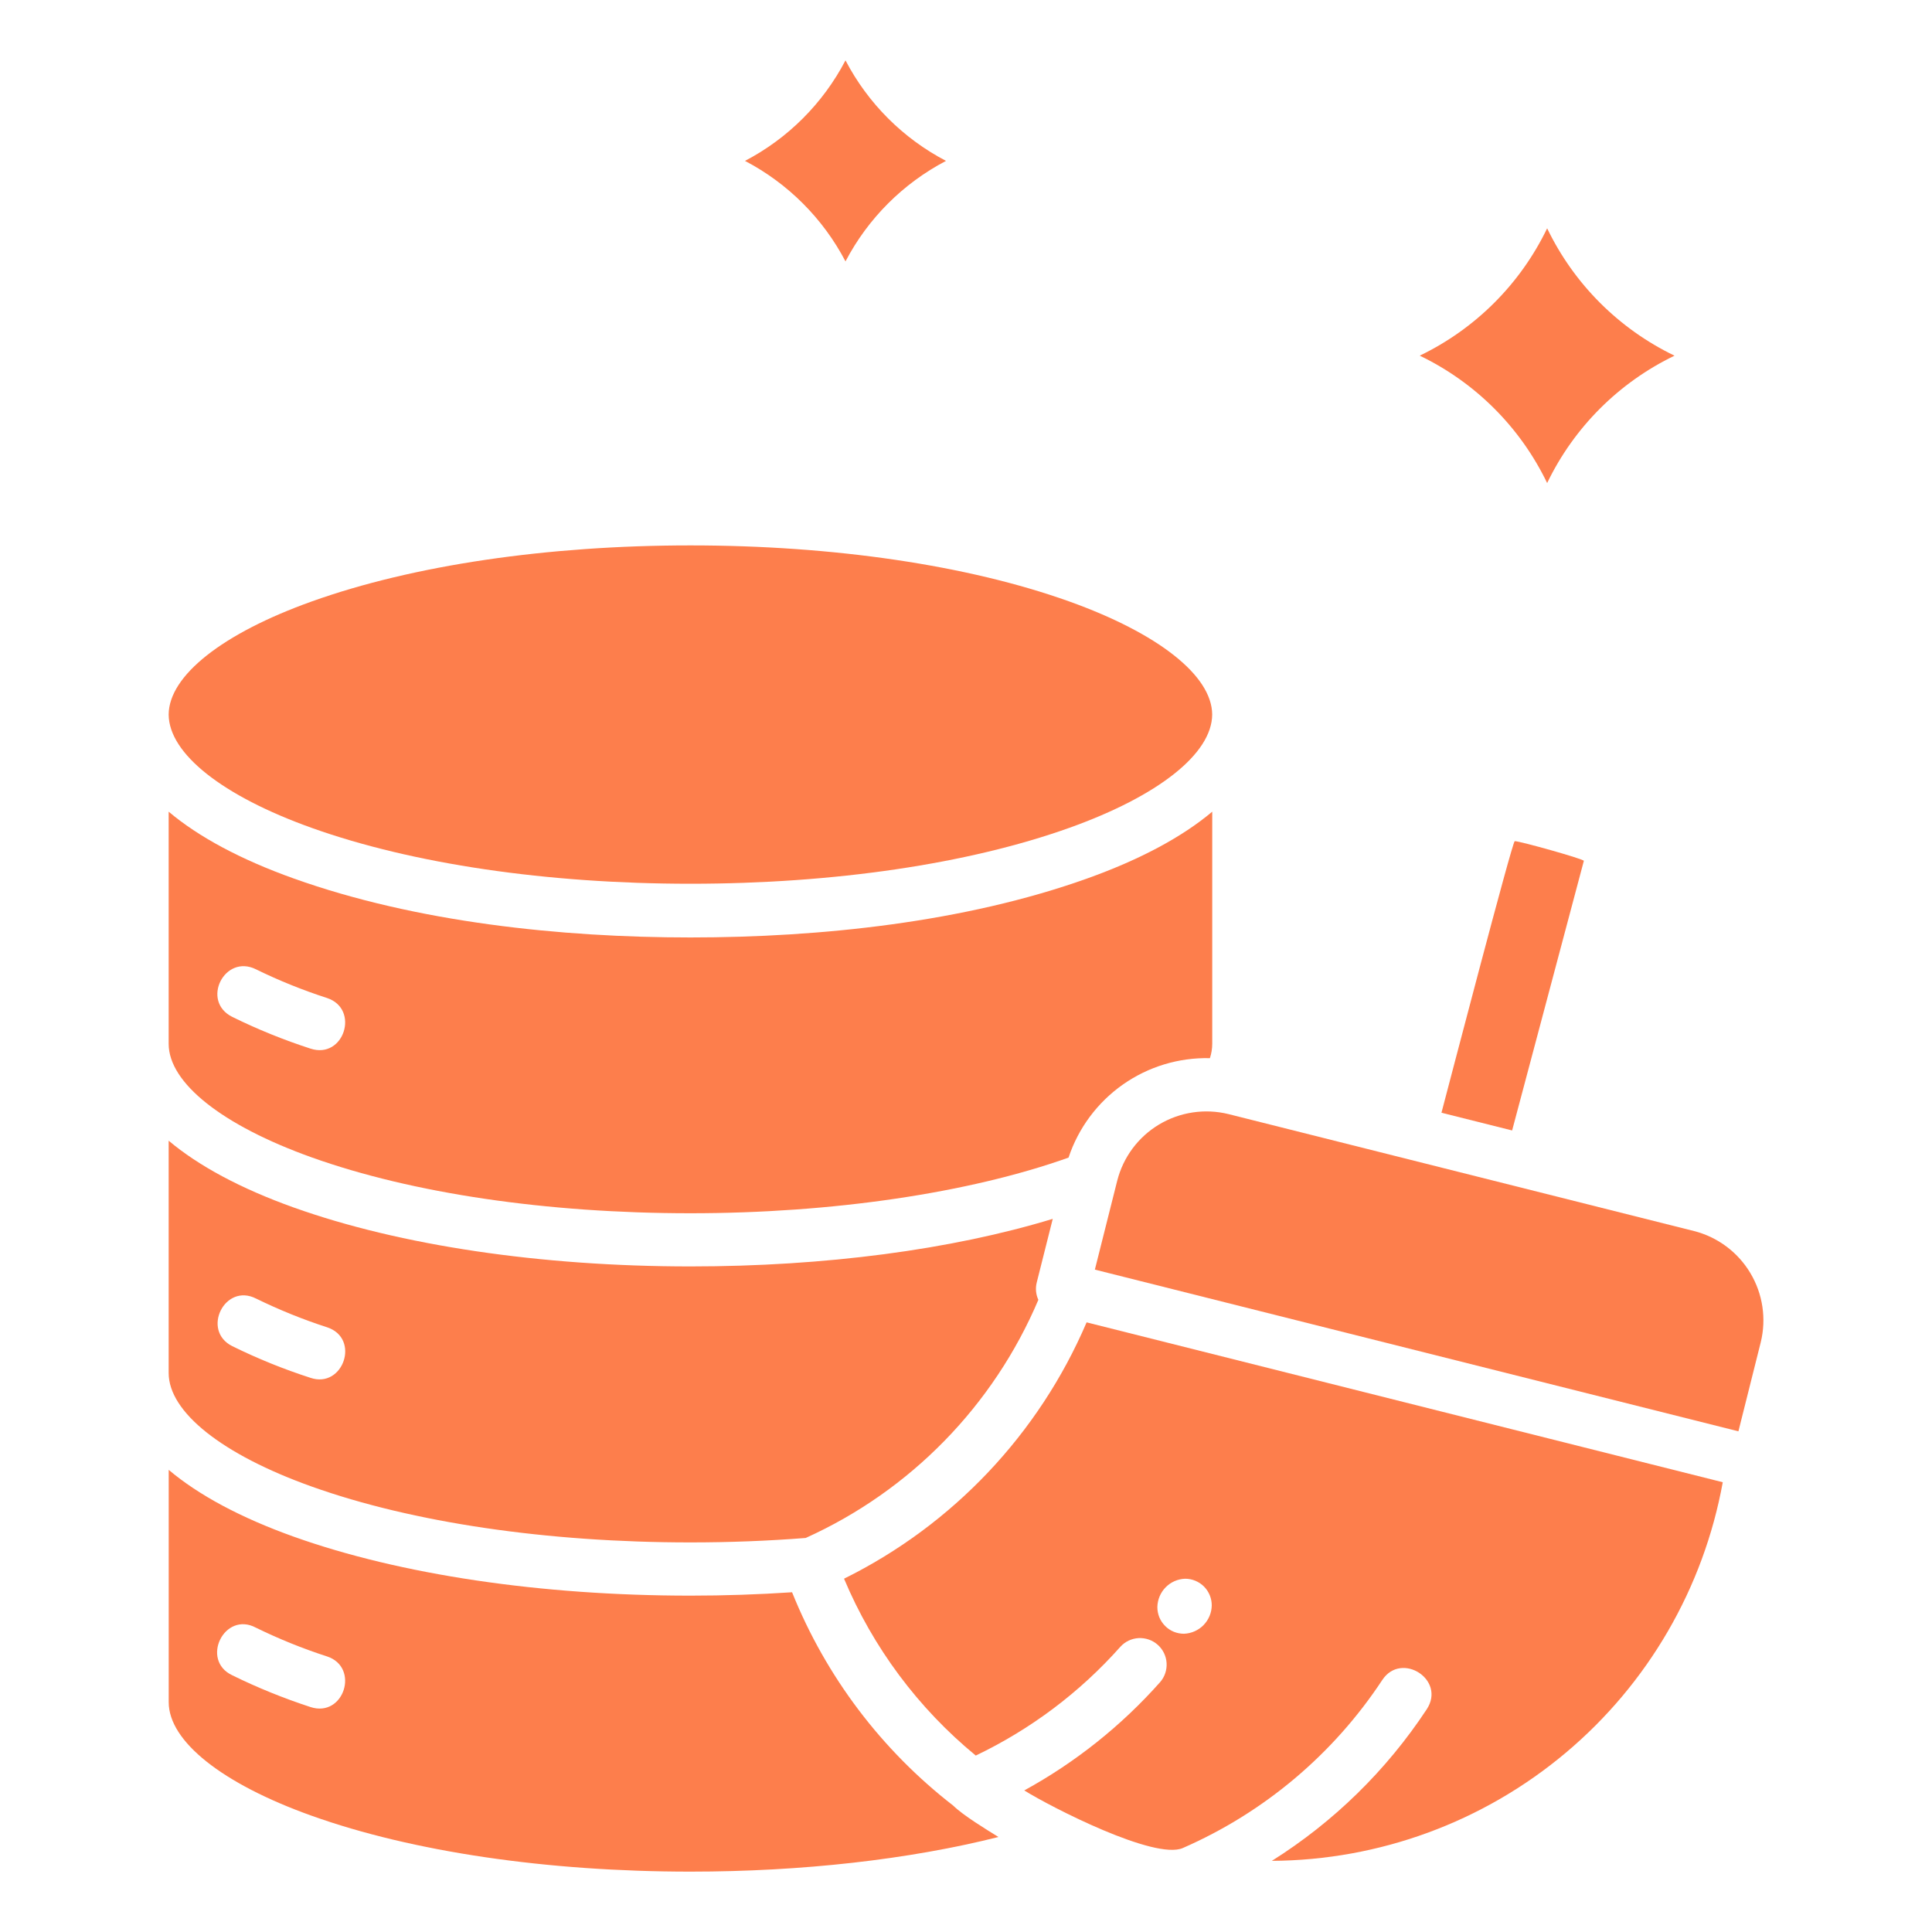 <svg xmlns="http://www.w3.org/2000/svg" width="40" height="40" viewBox="0 0 40 40" fill="none"><path fill-rule="evenodd" clip-rule="evenodd" d="M20.672 38.033C20.425 37.881 19.934 37.58 19.736 37.384C18.251 36.233 17.099 34.709 16.399 32.966C15.707 33.012 15.002 33.036 14.295 33.036C11.201 33.036 8.284 32.602 6.081 31.815C4.982 31.422 4.112 30.954 3.493 30.432V35.242C3.493 36.052 4.599 36.931 6.452 37.593C8.539 38.339 11.324 38.75 14.295 38.75C16.607 38.75 18.82 38.499 20.672 38.033V38.033ZM3.492 28.427V23.617C4.111 24.138 4.982 24.607 6.081 25C8.284 25.787 11.201 26.22 14.295 26.22C17.08 26.22 19.697 25.874 21.796 25.235L21.465 26.551C21.434 26.672 21.446 26.799 21.498 26.912C20.569 29.102 18.849 30.863 16.681 31.842C15.901 31.903 15.1 31.934 14.295 31.934C11.324 31.934 8.539 31.523 6.452 30.777C4.599 30.115 3.492 29.236 3.492 28.426L3.492 28.427ZM6.772 34.295L6.773 34.295C7.454 34.522 7.12 35.57 6.427 35.342C5.873 35.161 5.332 34.942 4.809 34.685C4.143 34.371 4.645 33.349 5.3 33.7C5.776 33.933 6.268 34.132 6.772 34.295V34.295ZM4.808 27.87C5.331 28.128 5.872 28.347 6.427 28.526C7.105 28.757 7.468 27.709 6.772 27.48C6.268 27.317 5.777 27.118 5.301 26.885C4.651 26.555 4.164 27.548 4.808 27.87L4.808 27.87Z" fill="#FD7E4C"></path><path fill-rule="evenodd" clip-rule="evenodd" d="M15.424 3.331C16.313 3.796 17.04 4.523 17.505 5.412C17.97 4.523 18.696 3.797 19.586 3.331C18.696 2.866 17.97 2.14 17.505 1.25C17.04 2.14 16.314 2.866 15.424 3.331V3.331Z" fill="#FD7E4C"></path><path fill-rule="evenodd" clip-rule="evenodd" d="M29.395 7.364C30.547 7.919 31.477 8.848 32.032 10.001C32.587 8.848 33.517 7.919 34.669 7.364C33.517 6.809 32.587 5.879 32.032 4.727C31.477 5.879 30.547 6.808 29.395 7.363L29.395 7.364Z" fill="#FD7E4C"></path><path fill-rule="evenodd" clip-rule="evenodd" d="M3.492 21.611C3.492 22.42 4.599 23.299 6.452 23.962C8.538 24.708 11.324 25.119 14.295 25.119C17.231 25.119 20.062 24.701 22.123 23.967C22.326 23.356 22.72 22.826 23.247 22.455C23.774 22.084 24.406 21.893 25.05 21.908C25.081 21.812 25.098 21.712 25.098 21.611V16.805C24.478 17.327 23.608 17.795 22.509 18.188C19.974 19.095 16.979 19.409 14.295 19.409C11.611 19.409 8.615 19.094 6.081 18.188C4.982 17.795 4.111 17.327 3.492 16.805V21.611ZM5.301 20.069C5.776 20.302 6.268 20.5 6.772 20.663C7.455 20.89 7.121 21.939 6.427 21.71C5.872 21.53 5.331 21.311 4.808 21.053C4.154 20.727 4.648 19.743 5.301 20.069Z" fill="#FD7E4C"></path><path fill-rule="evenodd" clip-rule="evenodd" d="M3.492 14.794C3.497 15.603 4.603 16.479 6.452 17.14C8.538 17.886 11.324 18.297 14.295 18.297C17.266 18.297 20.051 17.886 22.138 17.14C23.988 16.479 25.093 15.602 25.097 14.793C25.092 13.988 23.984 13.113 22.131 12.45C20.041 11.703 17.258 11.292 14.295 11.292C11.332 11.292 8.549 11.703 6.458 12.451C4.605 13.113 3.497 13.989 3.492 14.794Z" fill="#FD7E4C"></path><path fill-rule="evenodd" clip-rule="evenodd" d="M29.844 23.038L31.307 23.405L32.792 17.823C32.798 17.787 31.472 17.415 31.361 17.415C31.312 17.415 29.974 22.548 29.844 23.038Z" fill="#FD7E4C"></path><path fill-rule="evenodd" clip-rule="evenodd" d="M35.075 25.488L25.434 23.066C24.946 22.946 24.43 23.023 23.998 23.281C23.567 23.539 23.255 23.957 23.131 24.445L22.668 26.286L35.992 29.634L36.454 27.792C36.574 27.304 36.497 26.788 36.239 26.357C35.981 25.925 35.563 25.613 35.076 25.488L35.075 25.488Z" fill="#FD7E4C"></path><path fill-rule="evenodd" clip-rule="evenodd" d="M22.497 27.378C21.508 29.689 19.727 31.571 17.475 32.685C18.073 34.109 19.009 35.366 20.202 36.347C21.34 35.803 22.358 35.038 23.196 34.095C23.293 33.987 23.429 33.923 23.574 33.915C23.719 33.908 23.861 33.957 23.97 34.054C24.078 34.15 24.144 34.286 24.153 34.43C24.162 34.575 24.114 34.718 24.019 34.827C23.217 35.73 22.265 36.489 21.206 37.069C21.765 37.417 23.911 38.517 24.49 38.261C26.174 37.525 27.608 36.316 28.619 34.782C29.014 34.184 29.942 34.777 29.539 35.389C28.706 36.652 27.613 37.722 26.332 38.527C28.558 38.514 30.709 37.724 32.414 36.292C34.119 34.861 35.27 32.879 35.668 30.688L22.497 27.378ZM24.514 33.825C24.441 33.825 24.369 33.811 24.302 33.784C24.235 33.756 24.174 33.716 24.123 33.664C24.072 33.613 24.031 33.552 24.003 33.485C23.976 33.418 23.962 33.346 23.962 33.273C23.965 33.12 24.025 32.974 24.132 32.865C24.239 32.755 24.384 32.691 24.537 32.686C24.683 32.686 24.823 32.744 24.927 32.847C25.03 32.951 25.088 33.091 25.088 33.237C25.086 33.39 25.025 33.536 24.918 33.646C24.811 33.755 24.666 33.819 24.514 33.825Z" fill="#FD7E4C"></path></svg>